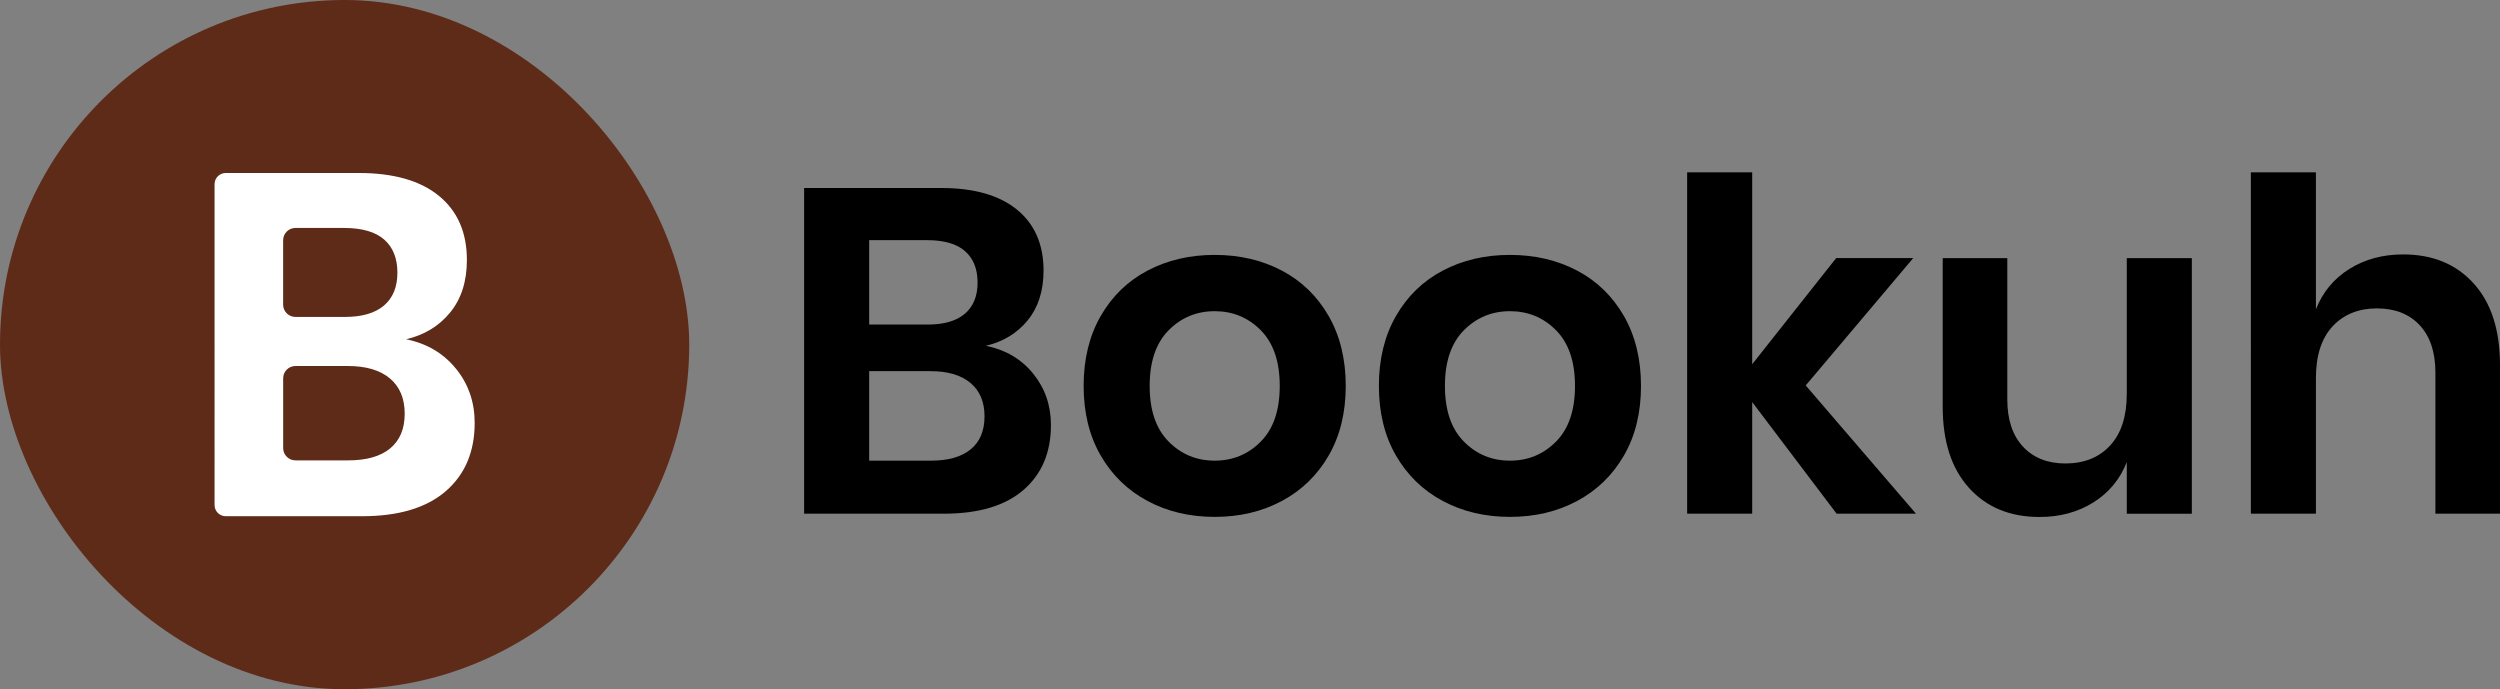 <?xml version="1.0" encoding="UTF-8"?>
<svg id="Layer_1" data-name="Layer 1" xmlns="http://www.w3.org/2000/svg" viewBox="0 0 767.05 211.47">
  <rect x="0" y="0" width="767.05" height="211.47" fill="#808080" stroke="none"/>
  <defs>
    <style>
      .cls-1 {
        fill: #fff;
      }

      .cls-2 {
        fill: #5e2b18;
      }
    </style>
  </defs>
  <g>
    <rect class="cls-2" x="0" y="0" width="211.47" height="211.47" rx="105.74" ry="105.74"/>
    <path class="cls-1" d="M139.9,113.12c3.83,4.72,5.74,10.27,5.74,16.63,0,8.85-2.96,15.84-8.88,20.96-5.92,5.12-14.5,7.68-25.73,7.68h-41.77c-1.9,0-3.43-1.54-3.43-3.43V56.51c0-1.9,1.54-3.43,3.43-3.43h40.87c10.64,0,18.82,2.34,24.54,7.01,5.72,4.68,8.58,11.24,8.58,19.69,0,6.56-1.72,11.93-5.15,16.11-3.43,4.18-7.93,6.91-13.5,8.2,6.36,1.29,11.46,4.3,15.29,9.03ZM86.87,93.47c0,2.08,1.69,3.77,3.77,3.77h15.18c5.27,0,9.27-1.17,12.01-3.51,2.73-2.34,4.1-5.69,4.1-10.07s-1.34-7.76-4.03-10.14-6.81-3.58-12.38-3.58h-14.88c-2.08,0-3.77,1.69-3.77,3.77v19.77ZM119.69,137.59c2.98-2.44,4.48-5.99,4.48-10.67s-1.52-8.28-4.55-10.82c-3.03-2.54-7.34-3.8-12.9-3.8h-16.07c-2.08,0-3.77,1.69-3.77,3.77v21.41c0,2.08,1.69,3.77,3.77,3.77h16.22c5.57,0,9.85-1.22,12.83-3.65Z"/>
  </g>
  <g>
    <path d="M317,114.65c3.63,4.48,5.45,9.74,5.45,15.78,0,8.4-2.81,15.03-8.42,19.89-5.62,4.86-13.75,7.29-24.42,7.29h-42.89V57.68h42.04c10.1,0,17.86,2.22,23.28,6.65,5.43,4.44,8.14,10.67,8.14,18.68,0,6.23-1.63,11.32-4.88,15.29-3.26,3.96-7.53,6.56-12.81,7.79,6.04,1.23,10.88,4.08,14.51,8.56ZM266.68,99.58h17.98c5,0,8.8-1.11,11.39-3.33,2.59-2.22,3.89-5.4,3.89-9.55s-1.27-7.36-3.82-9.62c-2.55-2.27-6.46-3.4-11.75-3.4h-17.69v25.9ZM297.82,137.87c2.83-2.31,4.25-5.68,4.25-10.12s-1.44-7.86-4.32-10.26c-2.88-2.41-6.96-3.61-12.24-3.61h-18.83v27.46h18.97c5.28,0,9.34-1.15,12.17-3.47Z"/>
    <path d="M393.29,83.02c6.09,3.21,10.87,7.86,14.37,13.94,3.49,6.09,5.24,13.23,5.24,21.44s-1.75,15.34-5.24,21.37c-3.49,6.04-8.28,10.69-14.37,13.94-6.09,3.26-12.95,4.88-20.6,4.88s-14.51-1.63-20.6-4.88c-6.09-3.26-10.88-7.9-14.37-13.94-3.49-6.04-5.24-13.16-5.24-21.37s1.75-15.36,5.24-21.44c3.49-6.09,8.28-10.73,14.37-13.94,6.09-3.21,12.95-4.81,20.6-4.81s14.51,1.61,20.6,4.81ZM358.54,101.35c-3.87,3.92-5.8,9.6-5.8,17.06s1.93,13.14,5.8,17.06c3.87,3.92,8.59,5.87,14.16,5.87s10.28-1.96,14.15-5.87c3.87-3.92,5.8-9.6,5.8-17.06s-1.93-13.14-5.8-17.06c-3.87-3.92-8.59-5.87-14.15-5.87s-10.29,1.96-14.16,5.87Z"/>
    <path d="M483.88,83.02c6.09,3.21,10.87,7.86,14.37,13.94,3.49,6.09,5.24,13.23,5.24,21.44s-1.75,15.34-5.24,21.37c-3.49,6.04-8.28,10.69-14.37,13.94-6.09,3.26-12.95,4.88-20.6,4.88s-14.51-1.63-20.6-4.88-10.88-7.9-14.37-13.94c-3.49-6.04-5.24-13.16-5.24-21.37s1.75-15.36,5.24-21.44c3.49-6.09,8.28-10.73,14.37-13.94,6.09-3.21,12.95-4.81,20.6-4.81s14.51,1.61,20.6,4.81ZM449.13,101.35c-3.87,3.92-5.8,9.6-5.8,17.06s1.93,13.14,5.8,17.06c3.87,3.92,8.59,5.87,14.16,5.87s10.28-1.96,14.15-5.87c3.87-3.92,5.8-9.6,5.8-17.06s-1.93-13.14-5.8-17.06c-3.87-3.92-8.59-5.87-14.15-5.87s-10.29,1.96-14.16,5.87Z"/>
    <path d="M563.51,157.61l-25.9-34.25v34.25h-19.96V52.87h19.96v58.88l25.76-32.56h23.64l-32.98,39.07,33.83,39.35h-24.35Z"/>
    <path d="M672.5,79.2v78.42h-19.96v-15.85c-2.08,5.29-5.5,9.41-10.26,12.39-4.77,2.97-10.26,4.46-16.49,4.46-9.06,0-16.28-2.97-21.66-8.92s-8.07-14.25-8.07-24.91v-45.58h19.82v43.31c0,6.23,1.6,11.07,4.81,14.51,3.21,3.45,7.55,5.17,13.02,5.17,5.75,0,10.33-1.84,13.73-5.52,3.4-3.68,5.1-8.96,5.1-15.85v-41.62h19.96Z"/>
    <path d="M758.98,86.98c5.38,5.95,8.07,14.3,8.07,25.05v45.58h-19.82v-43.31c0-6.23-1.61-11.06-4.81-14.51-3.21-3.44-7.6-5.17-13.16-5.17s-10.19,1.84-13.59,5.52c-3.4,3.68-5.1,8.97-5.1,15.85v41.62h-19.96V52.87h19.96v42.04c2.07-5.28,5.5-9.41,10.26-12.39,4.76-2.97,10.26-4.46,16.49-4.46,9.06,0,16.28,2.97,21.66,8.92Z"/>
  </g>
</svg>